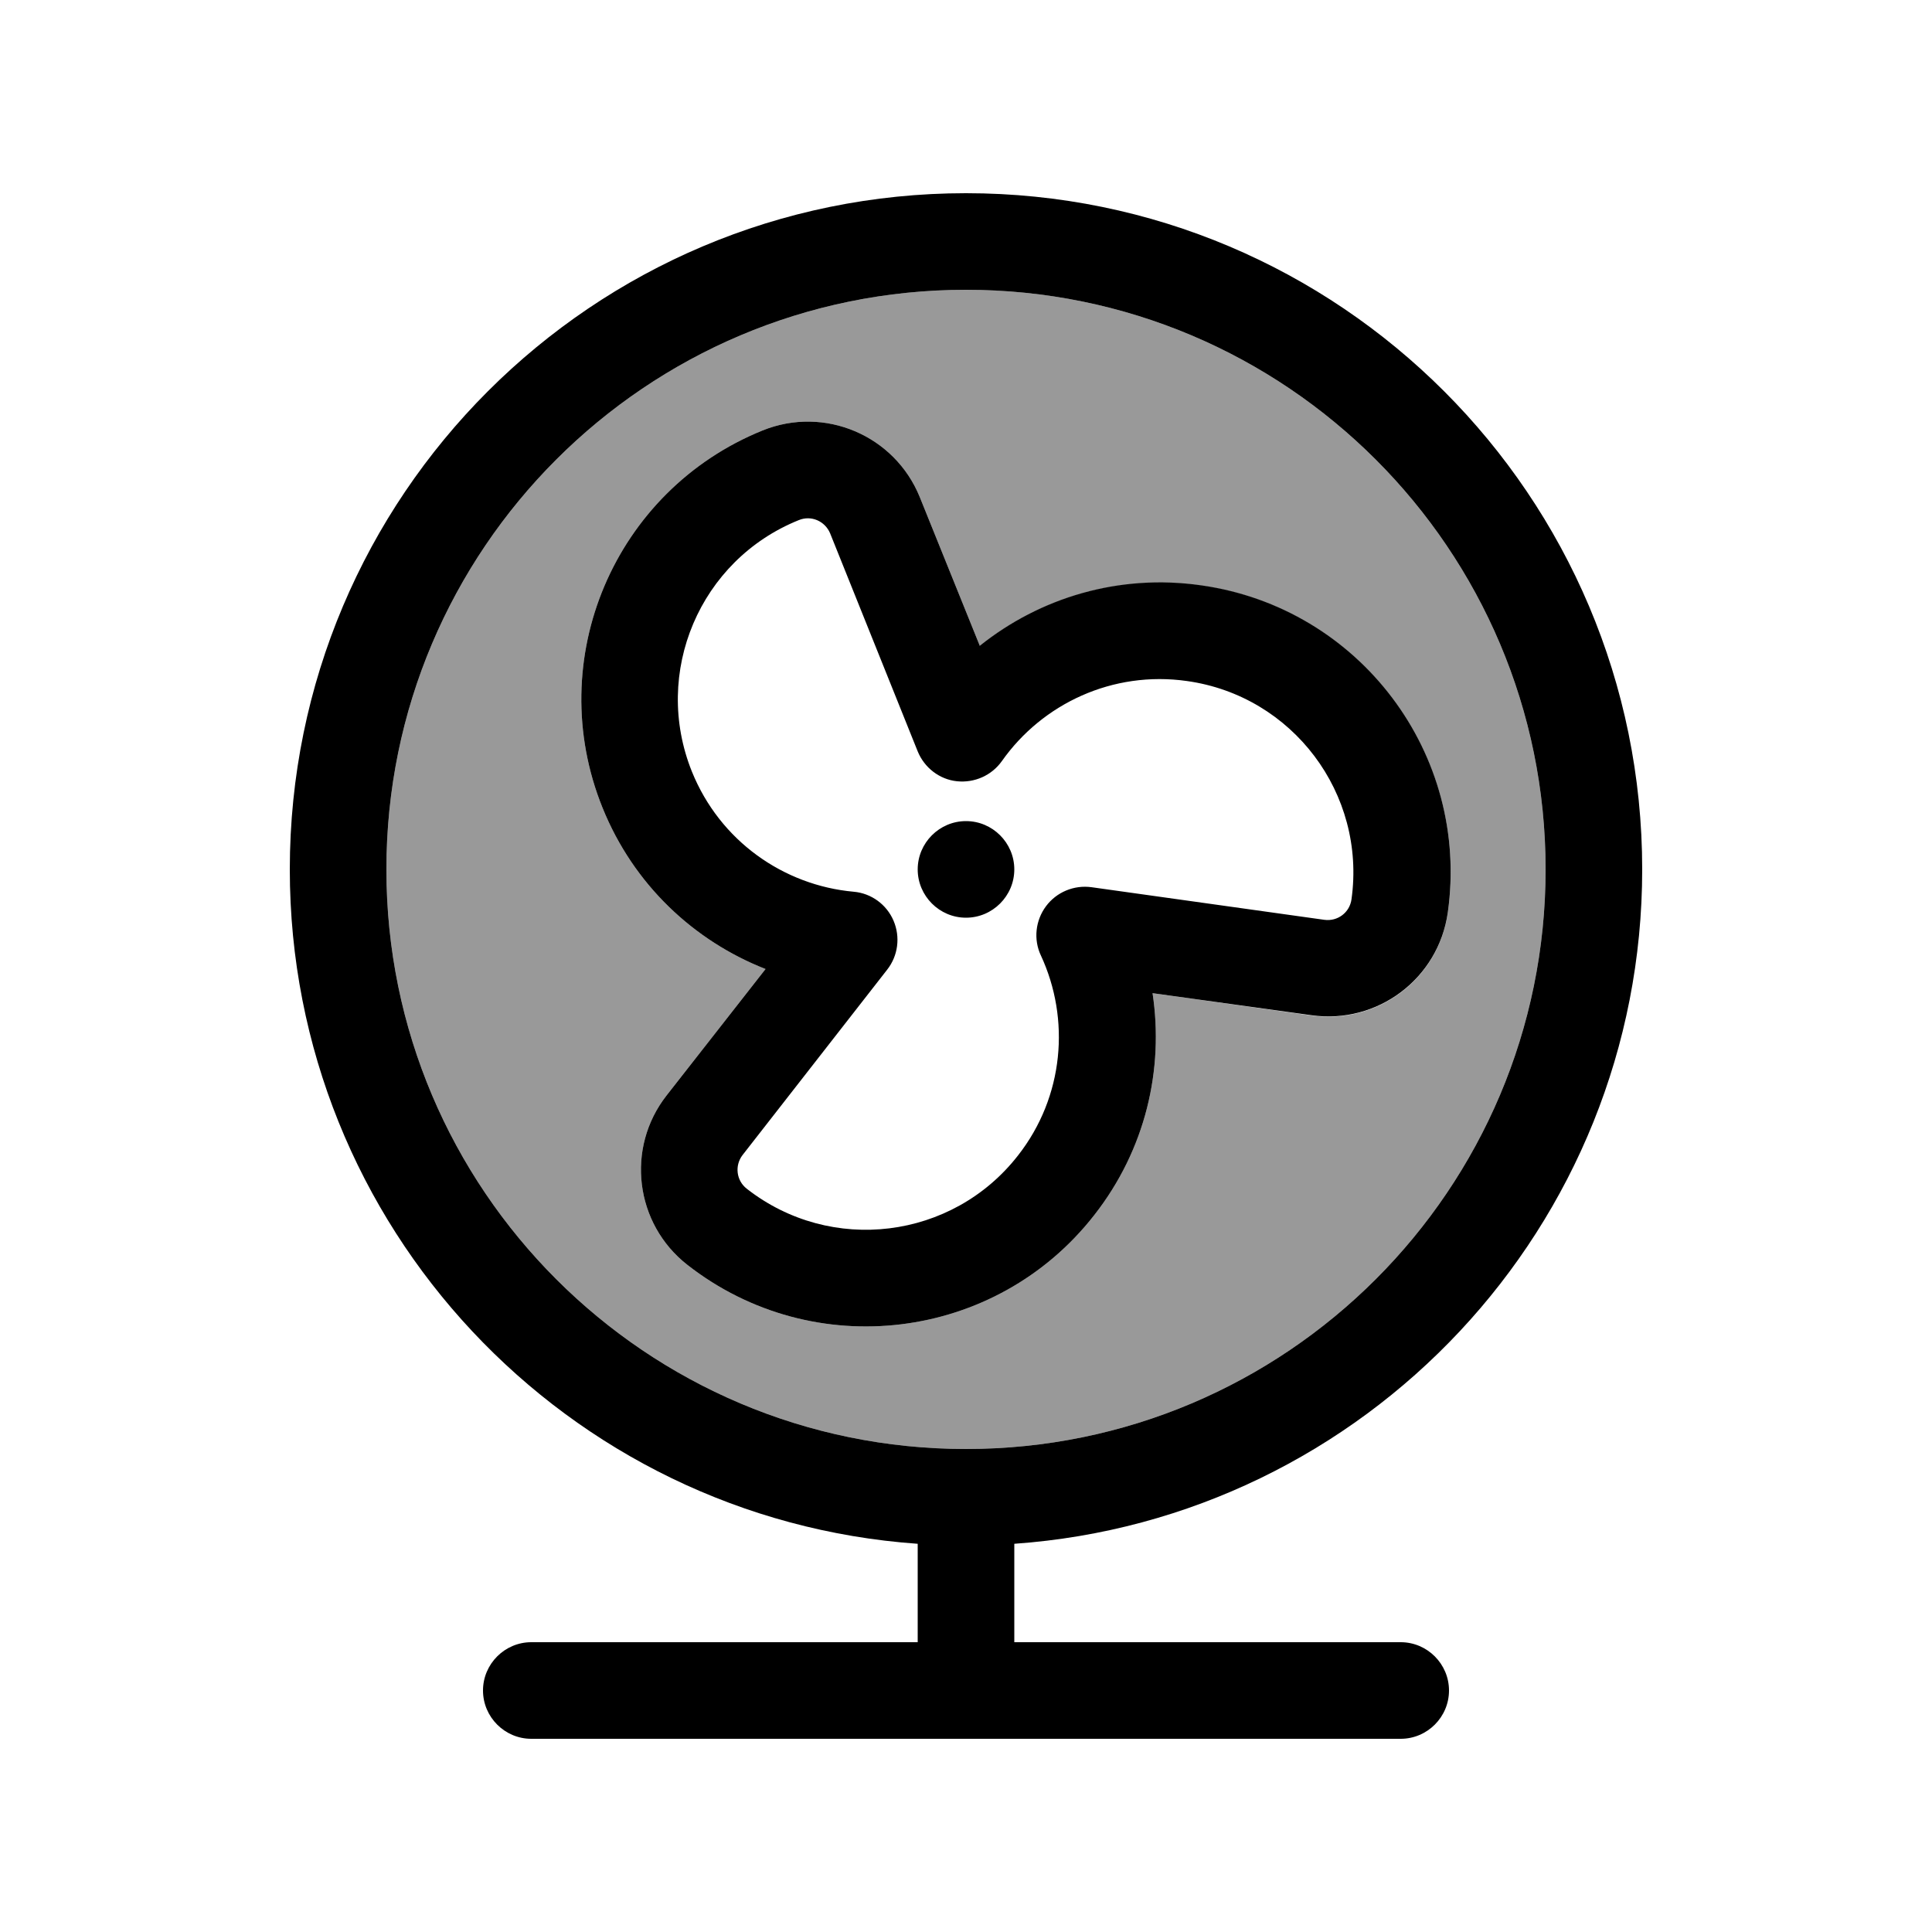 <svg xmlns="http://www.w3.org/2000/svg" viewBox="0 0 640 640"><!--! Font Awesome Pro 7.1.0 by @fontawesome - https://fontawesome.com License - https://fontawesome.com/license (Commercial License) Copyright 2025 Fonticons, Inc. --><path opacity=".4" fill="currentColor" d="M128 288C128 394 214 480 320 480C426 480 512 394 512 288C512 182 426 96 320 96C214 96 128 182 128 288zM199.6 267.6C179.7 218.4 203.5 162.5 252.6 142.6C273.1 134.3 296.4 144.2 304.7 164.7L324.6 214C344.5 198.1 370.6 190.1 397.9 194C450.4 201.4 487 249.9 479.6 302.4C476.5 324.3 456.3 339.5 434.4 336.4L381.8 329C385.6 354.2 379.5 380.8 362.5 402.5C329.9 444.3 269.5 451.7 227.7 419C210.3 405.4 207.2 380.3 220.8 362.9L253.6 321C229.9 311.7 209.9 293.1 199.6 267.6z"/><path fill="currentColor" d="M512 288C512 182 426 96 320 96C214 96 128 182 128 288C128 394 214 480 320 480C426 480 512 394 512 288zM544 288C544 406.3 452.2 503.2 336 511.4L336 544L464 544C472.8 544 480 551.2 480 560C480 568.8 472.8 576 464 576L176 576C167.2 576 160 568.8 160 560C160 551.2 167.2 544 176 544L304 544L304 511.4C187.8 503.2 96 406.3 96 288C96 164.3 196.3 64 320 64C443.7 64 544 164.3 544 288zM320 272C328.8 272 336 279.2 336 288C336 296.8 328.8 304 320 304C311.2 304 304 296.8 304 288C304 279.2 311.2 272 320 272zM264.6 172.3C231.8 185.5 216 222.8 229.2 255.6C238.5 278.6 259.6 293.3 282.8 295.4C288.6 295.9 293.7 299.6 296 305C298.3 310.4 297.5 316.6 293.9 321.2L246 382.6C243.3 386.1 243.9 391.1 247.4 393.8C275.3 415.6 315.5 410.6 337.2 382.8C352.5 363.3 354.6 337.6 344.8 316.5C342.3 311.2 343 304.9 346.5 300.2C350 295.5 355.8 293.1 361.6 293.9L438.7 304.7C443.1 305.3 447.1 302.3 447.7 297.9C452.6 262.9 428.2 230.5 393.2 225.6C368.6 222.1 345.3 233.1 331.9 252.1C328.5 256.9 322.8 259.4 317 258.8C311.2 258.2 306.2 254.3 304 248.9L275 176.7C273.3 172.6 268.7 170.6 264.6 172.3zM324.6 213.9C344.5 198 370.6 190 397.9 193.9C450.4 201.3 487 249.8 479.6 302.3C476.5 324.2 456.3 339.4 434.4 336.3L381.8 329C385.6 354.2 379.5 380.8 362.5 402.5C329.9 444.3 269.5 451.7 227.7 419C210.3 405.4 207.2 380.3 220.8 362.9L253.6 321C229.9 311.7 209.9 293.1 199.6 267.6C179.7 218.4 203.5 162.5 252.6 142.6C273.1 134.3 296.4 144.2 304.7 164.7L324.6 214z"/></svg>